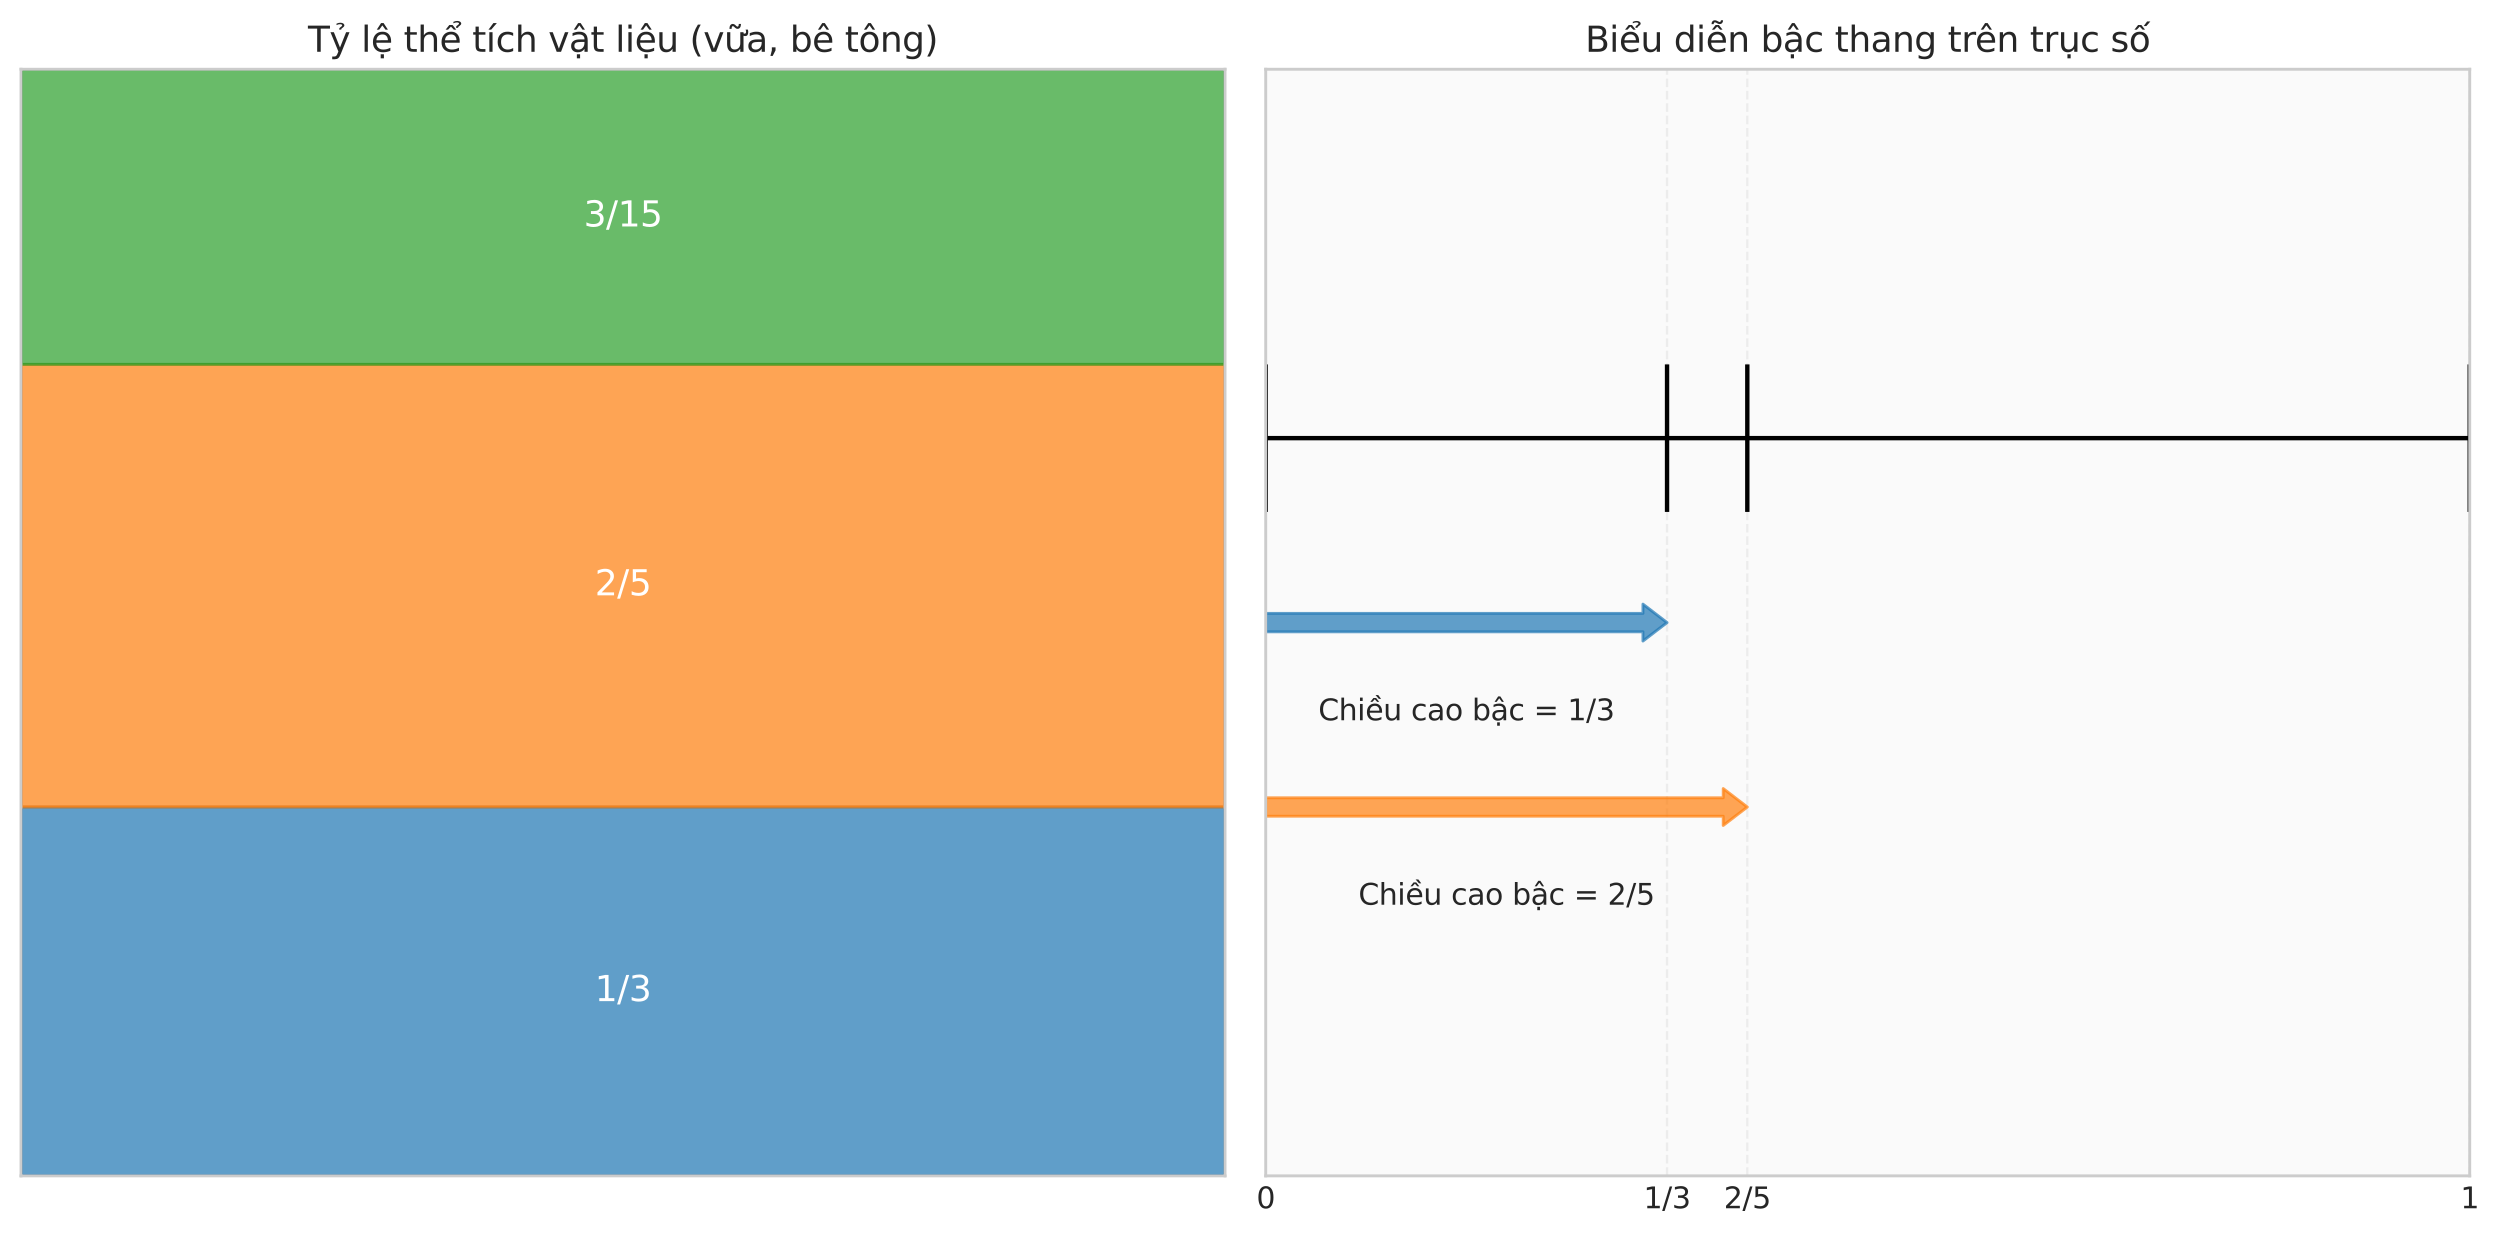 <?xml version="1.0" encoding="utf-8" standalone="no"?>
<!DOCTYPE svg PUBLIC "-//W3C//DTD SVG 1.1//EN"
  "http://www.w3.org/Graphics/SVG/1.1/DTD/svg11.dtd">
<svg xmlns:xlink="http://www.w3.org/1999/xlink" width="856.786pt" height="423.367pt" viewBox="0 0 856.786 423.367" xmlns="http://www.w3.org/2000/svg" version="1.1">
 <defs>
  <style type="text/css">*{stroke-linejoin: round; stroke-linecap: butt}</style>
 </defs>
 <g id="figure_1">
  <g id="patch_1">
   <path d="M 0 423.367 
L 856.786 423.367 
L 856.786 0 
L 0 0 
z
" style="fill: #ffffff"/>
  </g>
  <g id="axes_1">
   <g id="patch_2">
    <path d="M 7.2 402.989 
L 419.827 402.989 
L 419.827 23.745 
L 7.2 23.745 
z
" style="fill: #fafafa"/>
   </g>
   <g id="matplotlib.axis_1"/>
   <g id="matplotlib.axis_2"/>
   <g id="patch_3">
    <path d="M 7.2 402.989 
L 419.827 402.989 
L 419.827 23.745 
L 7.2 23.745 
L 7.2 402.989 
z
" clip-path="url(#p4103af2f8a)" style="fill: none; stroke: #000000; stroke-linejoin: miter"/>
   </g>
   <g id="patch_4">
    <path d="M 7.2 402.989 
L 419.827 402.989 
L 419.827 276.574 
L 7.2 276.574 
z
" clip-path="url(#p4103af2f8a)" style="fill: #1f77b4; opacity: 0.7; stroke: #1f77b4; stroke-linejoin: miter"/>
   </g>
   <g id="patch_5">
    <path d="M 7.2 276.574 
L 419.827 276.574 
L 419.827 124.877 
L 7.2 124.877 
z
" clip-path="url(#p4103af2f8a)" style="fill: #ff7f0e; opacity: 0.7; stroke: #ff7f0e; stroke-linejoin: miter"/>
   </g>
   <g id="patch_6">
    <path d="M 7.2 124.877 
L 419.827 124.877 
L 419.827 23.745 
L 7.2 23.745 
z
" clip-path="url(#p4103af2f8a)" style="fill: #2ca02c; opacity: 0.7; stroke: #2ca02c; stroke-linejoin: miter"/>
   </g>
   <g id="patch_7">
    <path d="M 7.2 402.989 
L 7.2 23.745 
" style="fill: none; stroke: #cccccc; stroke-linejoin: miter; stroke-linecap: square"/>
   </g>
   <g id="patch_8">
    <path d="M 419.827 402.989 
L 419.827 23.745 
" style="fill: none; stroke: #cccccc; stroke-linejoin: miter; stroke-linecap: square"/>
   </g>
   <g id="patch_9">
    <path d="M 7.2 402.989 
L 419.827 402.989 
" style="fill: none; stroke: #cccccc; stroke-linejoin: miter; stroke-linecap: square"/>
   </g>
   <g id="patch_10">
    <path d="M 7.2 23.745 
L 419.827 23.745 
" style="fill: none; stroke: #cccccc; stroke-linejoin: miter; stroke-linecap: square"/>
   </g>
   <g id="text_1">
    <!-- 1/3 -->
    <g style="fill: #ffffff" transform="translate(203.857 343.093) scale(0.12 -0.12)">
     <defs>
      <path id="DejaVuSans-31" d="M 794 531 
L 1825 531 
L 1825 4091 
L 703 3866 
L 703 4441 
L 1819 4666 
L 2450 4666 
L 2450 531 
L 3481 531 
L 3481 0 
L 794 0 
L 794 531 
z
" transform="scale(0.016)"/>
      <path id="DejaVuSans-2f" d="M 1625 4666 
L 2156 4666 
L 531 -594 
L 0 -594 
L 1625 4666 
z
" transform="scale(0.016)"/>
      <path id="DejaVuSans-33" d="M 2597 2516 
Q 3050 2419 3304 2112 
Q 3559 1806 3559 1356 
Q 3559 666 3084 287 
Q 2609 -91 1734 -91 
Q 1441 -91 1130 -33 
Q 819 25 488 141 
L 488 750 
Q 750 597 1062 519 
Q 1375 441 1716 441 
Q 2309 441 2620 675 
Q 2931 909 2931 1356 
Q 2931 1769 2642 2001 
Q 2353 2234 1838 2234 
L 1294 2234 
L 1294 2753 
L 1863 2753 
Q 2328 2753 2575 2939 
Q 2822 3125 2822 3475 
Q 2822 3834 2567 4026 
Q 2313 4219 1838 4219 
Q 1578 4219 1281 4162 
Q 984 4106 628 3988 
L 628 4550 
Q 988 4650 1302 4700 
Q 1616 4750 1894 4750 
Q 2613 4750 3031 4423 
Q 3450 4097 3450 3541 
Q 3450 3153 3228 2886 
Q 3006 2619 2597 2516 
z
" transform="scale(0.016)"/>
     </defs>
     <use xlink:href="#DejaVuSans-31"/>
     <use xlink:href="#DejaVuSans-2f" transform="translate(63.623 0)"/>
     <use xlink:href="#DejaVuSans-33" transform="translate(97.314 0)"/>
    </g>
   </g>
   <g id="text_2">
    <!-- 2/5 -->
    <g style="fill: #ffffff" transform="translate(203.857 204.037) scale(0.12 -0.12)">
     <defs>
      <path id="DejaVuSans-32" d="M 1228 531 
L 3431 531 
L 3431 0 
L 469 0 
L 469 531 
Q 828 903 1448 1529 
Q 2069 2156 2228 2338 
Q 2531 2678 2651 2914 
Q 2772 3150 2772 3378 
Q 2772 3750 2511 3984 
Q 2250 4219 1831 4219 
Q 1534 4219 1204 4116 
Q 875 4013 500 3803 
L 500 4441 
Q 881 4594 1212 4672 
Q 1544 4750 1819 4750 
Q 2544 4750 2975 4387 
Q 3406 4025 3406 3419 
Q 3406 3131 3298 2873 
Q 3191 2616 2906 2266 
Q 2828 2175 2409 1742 
Q 1991 1309 1228 531 
z
" transform="scale(0.016)"/>
      <path id="DejaVuSans-35" d="M 691 4666 
L 3169 4666 
L 3169 4134 
L 1269 4134 
L 1269 2991 
Q 1406 3038 1543 3061 
Q 1681 3084 1819 3084 
Q 2600 3084 3056 2656 
Q 3513 2228 3513 1497 
Q 3513 744 3044 326 
Q 2575 -91 1722 -91 
Q 1428 -91 1123 -41 
Q 819 9 494 109 
L 494 744 
Q 775 591 1075 516 
Q 1375 441 1709 441 
Q 2250 441 2565 725 
Q 2881 1009 2881 1497 
Q 2881 1984 2565 2268 
Q 2250 2553 1709 2553 
Q 1456 2553 1204 2497 
Q 953 2441 691 2322 
L 691 4666 
z
" transform="scale(0.016)"/>
     </defs>
     <use xlink:href="#DejaVuSans-32"/>
     <use xlink:href="#DejaVuSans-2f" transform="translate(63.623 0)"/>
     <use xlink:href="#DejaVuSans-35" transform="translate(97.314 0)"/>
    </g>
   </g>
   <g id="text_3">
    <!-- 3/15 -->
    <g style="fill: #ffffff" transform="translate(200.04 77.622) scale(0.12 -0.12)">
     <use xlink:href="#DejaVuSans-33"/>
     <use xlink:href="#DejaVuSans-2f" transform="translate(63.623 0)"/>
     <use xlink:href="#DejaVuSans-31" transform="translate(97.314 0)"/>
     <use xlink:href="#DejaVuSans-35" transform="translate(160.938 0)"/>
    </g>
   </g>
   <g id="text_4">
    <!-- Tỷ lệ thể tích vật liệu (vữa, bê tông) -->
    <g style="fill: #262626" transform="translate(105.553 17.745) scale(0.12 -0.12)">
     <defs>
      <path id="DejaVuSans-54" d="M -19 4666 
L 3928 4666 
L 3928 4134 
L 2272 4134 
L 2272 0 
L 1638 0 
L 1638 4134 
L -19 4134 
L -19 4666 
z
" transform="scale(0.016)"/>
      <path id="DejaVuSans-1ef7" d="M 2059 -325 
Q 1816 -950 1584 -1140 
Q 1353 -1331 966 -1331 
L 506 -1331 
L 506 -850 
L 844 -850 
Q 1081 -850 1212 -737 
Q 1344 -625 1503 -206 
L 1606 56 
L 191 3500 
L 800 3500 
L 1894 763 
L 2988 3500 
L 3597 3500 
L 2059 -325 
z
M 1276 5025 
Q 1626 5184 1954 5184 
Q 2279 5184 2477 5051 
Q 2676 4919 2676 4709 
Q 2676 4519 2401 4316 
L 2263 4216 
Q 2154 4134 2142 4106 
Q 2120 4056 2120 3956 
L 1748 3956 
L 1748 3994 
Q 1748 4119 1795 4203 
Q 1842 4288 2001 4403 
L 2142 4509 
Q 2285 4616 2285 4741 
Q 2285 4806 2188 4862 
Q 2092 4919 1870 4919 
Q 1588 4919 1276 4756 
L 1276 5025 
z
" transform="scale(0.016)"/>
      <path id="DejaVuSans-20" transform="scale(0.016)"/>
      <path id="DejaVuSans-6c" d="M 603 4863 
L 1178 4863 
L 1178 0 
L 603 0 
L 603 4863 
z
" transform="scale(0.016)"/>
      <path id="DejaVuSans-1ec7" d="M 1738 -441 
L 2313 -441 
L 2313 -1172 
L 1738 -1172 
L 1738 -441 
z
M 3597 1894 
L 3597 1613 
L 953 1613 
Q 991 1019 1311 708 
Q 1631 397 2203 397 
Q 2534 397 2845 478 
Q 3156 559 3463 722 
L 3463 178 
Q 3153 47 2828 -22 
Q 2503 -91 2169 -91 
Q 1331 -91 842 396 
Q 353 884 353 1716 
Q 353 2575 817 3079 
Q 1281 3584 2069 3584 
Q 2775 3584 3186 3129 
Q 3597 2675 3597 1894 
z
M 3022 2063 
Q 3016 2534 2758 2815 
Q 2500 3097 2075 3097 
Q 1594 3097 1305 2825 
Q 1016 2553 972 2059 
L 3022 2063 
z
M 1738 -441 
L 2313 -441 
L 2313 -1172 
L 1738 -1172 
L 1738 -441 
z
M 1801 5119 
L 2263 5119 
L 3029 3944 
L 2595 3944 
L 2032 4709 
L 1470 3944 
L 1035 3944 
L 1801 5119 
z
" transform="scale(0.016)"/>
      <path id="DejaVuSans-74" d="M 1172 4494 
L 1172 3500 
L 2356 3500 
L 2356 3053 
L 1172 3053 
L 1172 1153 
Q 1172 725 1289 603 
Q 1406 481 1766 481 
L 2356 481 
L 2356 0 
L 1766 0 
Q 1100 0 847 248 
Q 594 497 594 1153 
L 594 3053 
L 172 3053 
L 172 3500 
L 594 3500 
L 594 4494 
L 1172 4494 
z
" transform="scale(0.016)"/>
      <path id="DejaVuSans-68" d="M 3513 2113 
L 3513 0 
L 2938 0 
L 2938 2094 
Q 2938 2591 2744 2837 
Q 2550 3084 2163 3084 
Q 1697 3084 1428 2787 
Q 1159 2491 1159 1978 
L 1159 0 
L 581 0 
L 581 4863 
L 1159 4863 
L 1159 2956 
Q 1366 3272 1645 3428 
Q 1925 3584 2291 3584 
Q 2894 3584 3203 3211 
Q 3513 2838 3513 2113 
z
" transform="scale(0.016)"/>
      <path id="DejaVuSans-1ec3" d="M 3597 1894 
L 3597 1613 
L 953 1613 
Q 991 1019 1311 708 
Q 1631 397 2203 397 
Q 2534 397 2845 478 
Q 3156 559 3463 722 
L 3463 178 
Q 3153 47 2828 -22 
Q 2503 -91 2169 -91 
Q 1331 -91 842 396 
Q 353 884 353 1716 
Q 353 2575 817 3079 
Q 1281 3584 2069 3584 
Q 2775 3584 3186 3129 
Q 3597 2675 3597 1894 
z
M 3022 2063 
Q 3016 2534 2758 2815 
Q 2500 3097 2075 3097 
Q 1594 3097 1305 2825 
Q 1016 2553 972 2059 
L 3022 2063 
z
M 2468 5345 
Q 2818 5504 3146 5504 
Q 3471 5504 3669 5371 
Q 3868 5239 3868 5029 
Q 3868 4839 3593 4636 
L 3455 4536 
Q 3346 4454 3334 4426 
Q 3312 4376 3312 4276 
L 2940 4276 
L 2940 4314 
Q 2940 4439 2987 4523 
Q 3034 4608 3193 4723 
L 3334 4829 
Q 3477 4936 3477 5061 
Q 3477 5126 3380 5182 
Q 3284 5239 3062 5239 
Q 2780 5239 2468 5076 
L 2468 5345 
z
M 1738 4775 
L 2326 4775 
L 2985 3944 
L 2551 3944 
L 2032 4500 
L 1513 3944 
L 1079 3944 
L 1738 4775 
z
" transform="scale(0.016)"/>
      <path id="DejaVuSans-ed" d="M 1322 5119 
L 1944 5119 
L 926 3944 
L 447 3944 
L 1322 5119 
z
M 603 3500 
L 1178 3500 
L 1178 0 
L 603 0 
L 603 3500 
z
M 891 3584 
L 891 3584 
z
" transform="scale(0.016)"/>
      <path id="DejaVuSans-63" d="M 3122 3366 
L 3122 2828 
Q 2878 2963 2633 3030 
Q 2388 3097 2138 3097 
Q 1578 3097 1268 2742 
Q 959 2388 959 1747 
Q 959 1106 1268 751 
Q 1578 397 2138 397 
Q 2388 397 2633 464 
Q 2878 531 3122 666 
L 3122 134 
Q 2881 22 2623 -34 
Q 2366 -91 2075 -91 
Q 1284 -91 818 406 
Q 353 903 353 1747 
Q 353 2603 823 3093 
Q 1294 3584 2113 3584 
Q 2378 3584 2631 3529 
Q 2884 3475 3122 3366 
z
" transform="scale(0.016)"/>
      <path id="DejaVuSans-76" d="M 191 3500 
L 800 3500 
L 1894 563 
L 2988 3500 
L 3597 3500 
L 2284 0 
L 1503 0 
L 191 3500 
z
" transform="scale(0.016)"/>
      <path id="DejaVuSans-1ead" d="M 2194 1759 
Q 1497 1759 1228 1600 
Q 959 1441 959 1056 
Q 959 750 1161 570 
Q 1363 391 1709 391 
Q 2188 391 2477 730 
Q 2766 1069 2766 1631 
L 2766 1759 
L 2194 1759 
z
M 3341 1997 
L 3341 0 
L 2766 0 
L 2766 531 
Q 2569 213 2275 61 
Q 1981 -91 1556 -91 
Q 1019 -91 701 211 
Q 384 513 384 1019 
Q 384 1609 779 1909 
Q 1175 2209 1959 2209 
L 2766 2209 
L 2766 2266 
Q 2766 2663 2505 2880 
Q 2244 3097 1772 3097 
Q 1472 3097 1187 3025 
Q 903 2953 641 2809 
L 641 3341 
Q 956 3463 1253 3523 
Q 1550 3584 1831 3584 
Q 2591 3584 2966 3190 
Q 3341 2797 3341 1997 
z
M 1625 5119 
L 2087 5119 
L 2853 3944 
L 2419 3944 
L 1856 4709 
L 1294 3944 
L 859 3944 
L 1625 5119 
z
M 1410 -441 
L 1985 -441 
L 1985 -1172 
L 1410 -1172 
L 1410 -441 
z
" transform="scale(0.016)"/>
      <path id="DejaVuSans-69" d="M 603 3500 
L 1178 3500 
L 1178 0 
L 603 0 
L 603 3500 
z
M 603 4863 
L 1178 4863 
L 1178 4134 
L 603 4134 
L 603 4863 
z
" transform="scale(0.016)"/>
      <path id="DejaVuSans-75" d="M 544 1381 
L 544 3500 
L 1119 3500 
L 1119 1403 
Q 1119 906 1312 657 
Q 1506 409 1894 409 
Q 2359 409 2629 706 
Q 2900 1003 2900 1516 
L 2900 3500 
L 3475 3500 
L 3475 0 
L 2900 0 
L 2900 538 
Q 2691 219 2414 64 
Q 2138 -91 1772 -91 
Q 1169 -91 856 284 
Q 544 659 544 1381 
z
M 1991 3584 
L 1991 3584 
z
" transform="scale(0.016)"/>
      <path id="DejaVuSans-28" d="M 1984 4856 
Q 1566 4138 1362 3434 
Q 1159 2731 1159 2009 
Q 1159 1288 1364 580 
Q 1569 -128 1984 -844 
L 1484 -844 
Q 1016 -109 783 600 
Q 550 1309 550 2009 
Q 550 2706 781 3412 
Q 1013 4119 1484 4856 
L 1984 4856 
z
" transform="scale(0.016)"/>
      <path id="DejaVuSans-1eef" d="M 1988 4281 
L 1809 4453 
Q 1741 4516 1689 4545 
Q 1638 4575 1597 4575 
Q 1478 4575 1422 4461 
Q 1366 4347 1359 4091 
L 969 4091 
Q 975 4513 1134 4742 
Q 1294 4972 1578 4972 
Q 1697 4972 1797 4928 
Q 1897 4884 2013 4781 
L 2191 4609 
Q 2259 4547 2311 4517 
Q 2363 4488 2403 4488 
Q 2522 4488 2578 4602 
Q 2634 4716 2641 4972 
L 3031 4972 
Q 3025 4550 2865 4320 
Q 2706 4091 2422 4091 
Q 2303 4091 2203 4134 
Q 2103 4178 1988 4281 
z
M 3094 3136 
L 3094 3508 
Q 3285 3367 3422 3300 
Q 3560 3233 3657 3233 
Q 3800 3233 3872 3319 
Q 3944 3405 3944 3573 
Q 3944 3673 3920 3770 
Q 3897 3867 3850 3964 
L 4266 3964 
Q 4297 3845 4312 3739 
Q 4328 3633 4328 3539 
Q 4328 3158 4192 2978 
Q 4057 2798 3766 2798 
Q 3616 2798 3452 2881 
Q 3288 2964 3094 3136 
z
M 552 1381 
L 552 3500 
L 1127 3500 
L 1127 1403 
Q 1127 906 1320 657 
Q 1514 409 1902 409 
Q 2367 409 2637 706 
Q 2908 1003 2908 1516 
L 2908 3500 
L 3483 3500 
L 3483 0 
L 2908 0 
L 2908 538 
Q 2699 219 2422 64 
Q 2146 -91 1780 -91 
Q 1177 -91 864 284 
Q 552 659 552 1381 
z
M 1999 3584 
L 1999 3584 
z
" transform="scale(0.016)"/>
      <path id="DejaVuSans-61" d="M 2194 1759 
Q 1497 1759 1228 1600 
Q 959 1441 959 1056 
Q 959 750 1161 570 
Q 1363 391 1709 391 
Q 2188 391 2477 730 
Q 2766 1069 2766 1631 
L 2766 1759 
L 2194 1759 
z
M 3341 1997 
L 3341 0 
L 2766 0 
L 2766 531 
Q 2569 213 2275 61 
Q 1981 -91 1556 -91 
Q 1019 -91 701 211 
Q 384 513 384 1019 
Q 384 1609 779 1909 
Q 1175 2209 1959 2209 
L 2766 2209 
L 2766 2266 
Q 2766 2663 2505 2880 
Q 2244 3097 1772 3097 
Q 1472 3097 1187 3025 
Q 903 2953 641 2809 
L 641 3341 
Q 956 3463 1253 3523 
Q 1550 3584 1831 3584 
Q 2591 3584 2966 3190 
Q 3341 2797 3341 1997 
z
" transform="scale(0.016)"/>
      <path id="DejaVuSans-2c" d="M 750 794 
L 1409 794 
L 1409 256 
L 897 -744 
L 494 -744 
L 750 256 
L 750 794 
z
" transform="scale(0.016)"/>
      <path id="DejaVuSans-62" d="M 3116 1747 
Q 3116 2381 2855 2742 
Q 2594 3103 2138 3103 
Q 1681 3103 1420 2742 
Q 1159 2381 1159 1747 
Q 1159 1113 1420 752 
Q 1681 391 2138 391 
Q 2594 391 2855 752 
Q 3116 1113 3116 1747 
z
M 1159 2969 
Q 1341 3281 1617 3432 
Q 1894 3584 2278 3584 
Q 2916 3584 3314 3078 
Q 3713 2572 3713 1747 
Q 3713 922 3314 415 
Q 2916 -91 2278 -91 
Q 1894 -91 1617 61 
Q 1341 213 1159 525 
L 1159 0 
L 581 0 
L 581 4863 
L 1159 4863 
L 1159 2969 
z
" transform="scale(0.016)"/>
      <path id="DejaVuSans-ea" d="M 3597 1894 
L 3597 1613 
L 953 1613 
Q 991 1019 1311 708 
Q 1631 397 2203 397 
Q 2534 397 2845 478 
Q 3156 559 3463 722 
L 3463 178 
Q 3153 47 2828 -22 
Q 2503 -91 2169 -91 
Q 1331 -91 842 396 
Q 353 884 353 1716 
Q 353 2575 817 3079 
Q 1281 3584 2069 3584 
Q 2775 3584 3186 3129 
Q 3597 2675 3597 1894 
z
M 3022 2063 
Q 3016 2534 2758 2815 
Q 2500 3097 2075 3097 
Q 1594 3097 1305 2825 
Q 1016 2553 972 2059 
L 3022 2063 
z
M 1801 5119 
L 2263 5119 
L 3029 3944 
L 2595 3944 
L 2032 4709 
L 1470 3944 
L 1035 3944 
L 1801 5119 
z
" transform="scale(0.016)"/>
      <path id="DejaVuSans-f4" d="M 1959 3097 
Q 1497 3097 1228 2736 
Q 959 2375 959 1747 
Q 959 1119 1226 758 
Q 1494 397 1959 397 
Q 2419 397 2687 759 
Q 2956 1122 2956 1747 
Q 2956 2369 2687 2733 
Q 2419 3097 1959 3097 
z
M 1959 3584 
Q 2709 3584 3137 3096 
Q 3566 2609 3566 1747 
Q 3566 888 3137 398 
Q 2709 -91 1959 -91 
Q 1206 -91 779 398 
Q 353 888 353 1747 
Q 353 2609 779 3096 
Q 1206 3584 1959 3584 
z
M 1729 5119 
L 2191 5119 
L 2957 3944 
L 2523 3944 
L 1960 4709 
L 1398 3944 
L 963 3944 
L 1729 5119 
z
" transform="scale(0.016)"/>
      <path id="DejaVuSans-6e" d="M 3513 2113 
L 3513 0 
L 2938 0 
L 2938 2094 
Q 2938 2591 2744 2837 
Q 2550 3084 2163 3084 
Q 1697 3084 1428 2787 
Q 1159 2491 1159 1978 
L 1159 0 
L 581 0 
L 581 3500 
L 1159 3500 
L 1159 2956 
Q 1366 3272 1645 3428 
Q 1925 3584 2291 3584 
Q 2894 3584 3203 3211 
Q 3513 2838 3513 2113 
z
" transform="scale(0.016)"/>
      <path id="DejaVuSans-67" d="M 2906 1791 
Q 2906 2416 2648 2759 
Q 2391 3103 1925 3103 
Q 1463 3103 1205 2759 
Q 947 2416 947 1791 
Q 947 1169 1205 825 
Q 1463 481 1925 481 
Q 2391 481 2648 825 
Q 2906 1169 2906 1791 
z
M 3481 434 
Q 3481 -459 3084 -895 
Q 2688 -1331 1869 -1331 
Q 1566 -1331 1297 -1286 
Q 1028 -1241 775 -1147 
L 775 -588 
Q 1028 -725 1275 -790 
Q 1522 -856 1778 -856 
Q 2344 -856 2625 -561 
Q 2906 -266 2906 331 
L 2906 616 
Q 2728 306 2450 153 
Q 2172 0 1784 0 
Q 1141 0 747 490 
Q 353 981 353 1791 
Q 353 2603 747 3093 
Q 1141 3584 1784 3584 
Q 2172 3584 2450 3431 
Q 2728 3278 2906 2969 
L 2906 3500 
L 3481 3500 
L 3481 434 
z
" transform="scale(0.016)"/>
      <path id="DejaVuSans-29" d="M 513 4856 
L 1013 4856 
Q 1481 4119 1714 3412 
Q 1947 2706 1947 2009 
Q 1947 1309 1714 600 
Q 1481 -109 1013 -844 
L 513 -844 
Q 928 -128 1133 580 
Q 1338 1288 1338 2009 
Q 1338 2731 1133 3434 
Q 928 4138 513 4856 
z
" transform="scale(0.016)"/>
     </defs>
     <use xlink:href="#DejaVuSans-54"/>
     <use xlink:href="#DejaVuSans-1ef7" transform="translate(61.084 0)"/>
     <use xlink:href="#DejaVuSans-20" transform="translate(120.264 0)"/>
     <use xlink:href="#DejaVuSans-6c" transform="translate(152.051 0)"/>
     <use xlink:href="#DejaVuSans-1ec7" transform="translate(179.834 0)"/>
     <use xlink:href="#DejaVuSans-20" transform="translate(241.357 0)"/>
     <use xlink:href="#DejaVuSans-74" transform="translate(273.145 0)"/>
     <use xlink:href="#DejaVuSans-68" transform="translate(312.354 0)"/>
     <use xlink:href="#DejaVuSans-1ec3" transform="translate(375.732 0)"/>
     <use xlink:href="#DejaVuSans-20" transform="translate(437.256 0)"/>
     <use xlink:href="#DejaVuSans-74" transform="translate(469.043 0)"/>
     <use xlink:href="#DejaVuSans-ed" transform="translate(508.252 0)"/>
     <use xlink:href="#DejaVuSans-63" transform="translate(536.035 0)"/>
     <use xlink:href="#DejaVuSans-68" transform="translate(591.016 0)"/>
     <use xlink:href="#DejaVuSans-20" transform="translate(654.395 0)"/>
     <use xlink:href="#DejaVuSans-76" transform="translate(686.182 0)"/>
     <use xlink:href="#DejaVuSans-1ead" transform="translate(745.361 0)"/>
     <use xlink:href="#DejaVuSans-74" transform="translate(806.641 0)"/>
     <use xlink:href="#DejaVuSans-20" transform="translate(845.85 0)"/>
     <use xlink:href="#DejaVuSans-6c" transform="translate(877.637 0)"/>
     <use xlink:href="#DejaVuSans-69" transform="translate(905.42 0)"/>
     <use xlink:href="#DejaVuSans-1ec7" transform="translate(933.203 0)"/>
     <use xlink:href="#DejaVuSans-75" transform="translate(994.727 0)"/>
     <use xlink:href="#DejaVuSans-20" transform="translate(1058.105 0)"/>
     <use xlink:href="#DejaVuSans-28" transform="translate(1089.893 0)"/>
     <use xlink:href="#DejaVuSans-76" transform="translate(1128.906 0)"/>
     <use xlink:href="#DejaVuSans-1eef" transform="translate(1188.086 0)"/>
     <use xlink:href="#DejaVuSans-61" transform="translate(1251.465 0)"/>
     <use xlink:href="#DejaVuSans-2c" transform="translate(1312.744 0)"/>
     <use xlink:href="#DejaVuSans-20" transform="translate(1344.531 0)"/>
     <use xlink:href="#DejaVuSans-62" transform="translate(1376.318 0)"/>
     <use xlink:href="#DejaVuSans-ea" transform="translate(1439.795 0)"/>
     <use xlink:href="#DejaVuSans-20" transform="translate(1501.318 0)"/>
     <use xlink:href="#DejaVuSans-74" transform="translate(1533.105 0)"/>
     <use xlink:href="#DejaVuSans-f4" transform="translate(1572.314 0)"/>
     <use xlink:href="#DejaVuSans-6e" transform="translate(1633.496 0)"/>
     <use xlink:href="#DejaVuSans-67" transform="translate(1696.875 0)"/>
     <use xlink:href="#DejaVuSans-29" transform="translate(1760.352 0)"/>
    </g>
   </g>
  </g>
  <g id="axes_2">
   <g id="patch_11">
    <path d="M 433.777 402.989 
L 846.405 402.989 
L 846.405 23.745 
L 433.777 23.745 
z
" style="fill: #fafafa"/>
   </g>
   <g id="matplotlib.axis_3">
    <g id="xtick_1">
     <g id="line2d_1">
      <path d="M 433.777 402.989 
L 433.777 23.745 
" clip-path="url(#pb055b75a67)" style="fill: none; stroke-dasharray: 2.96,1.28; stroke-dashoffset: 0; stroke: #cccccc; stroke-opacity: 0.3; stroke-width: 0.8"/>
     </g>
     <g id="line2d_2"/>
     <g id="text_5">
      <!-- 0 -->
      <g style="fill: #262626" transform="translate(430.596 414.087) scale(0.1 -0.1)">
       <defs>
        <path id="DejaVuSans-30" d="M 2034 4250 
Q 1547 4250 1301 3770 
Q 1056 3291 1056 2328 
Q 1056 1369 1301 889 
Q 1547 409 2034 409 
Q 2525 409 2770 889 
Q 3016 1369 3016 2328 
Q 3016 3291 2770 3770 
Q 2525 4250 2034 4250 
z
M 2034 4750 
Q 2819 4750 3233 4129 
Q 3647 3509 3647 2328 
Q 3647 1150 3233 529 
Q 2819 -91 2034 -91 
Q 1250 -91 836 529 
Q 422 1150 422 2328 
Q 422 3509 836 4129 
Q 1250 4750 2034 4750 
z
" transform="scale(0.016)"/>
       </defs>
       <use xlink:href="#DejaVuSans-30"/>
      </g>
     </g>
    </g>
    <g id="xtick_2">
     <g id="line2d_3">
      <path d="M 571.32 402.989 
L 571.32 23.745 
" clip-path="url(#pb055b75a67)" style="fill: none; stroke-dasharray: 2.96,1.28; stroke-dashoffset: 0; stroke: #cccccc; stroke-opacity: 0.3; stroke-width: 0.8"/>
     </g>
     <g id="line2d_4"/>
     <g id="text_6">
      <!-- 1/3 -->
      <g style="fill: #262626" transform="translate(563.273 414.087) scale(0.1 -0.1)">
       <use xlink:href="#DejaVuSans-31"/>
       <use xlink:href="#DejaVuSans-2f" transform="translate(63.623 0)"/>
       <use xlink:href="#DejaVuSans-33" transform="translate(97.314 0)"/>
      </g>
     </g>
    </g>
    <g id="xtick_3">
     <g id="line2d_5">
      <path d="M 598.828 402.989 
L 598.828 23.745 
" clip-path="url(#pb055b75a67)" style="fill: none; stroke-dasharray: 2.96,1.28; stroke-dashoffset: 0; stroke: #cccccc; stroke-opacity: 0.3; stroke-width: 0.8"/>
     </g>
     <g id="line2d_6"/>
     <g id="text_7">
      <!-- 2/5 -->
      <g style="fill: #262626" transform="translate(590.782 414.087) scale(0.1 -0.1)">
       <use xlink:href="#DejaVuSans-32"/>
       <use xlink:href="#DejaVuSans-2f" transform="translate(63.623 0)"/>
       <use xlink:href="#DejaVuSans-35" transform="translate(97.314 0)"/>
      </g>
     </g>
    </g>
    <g id="xtick_4">
     <g id="line2d_7">
      <path d="M 846.405 402.989 
L 846.405 23.745 
" clip-path="url(#pb055b75a67)" style="fill: none; stroke-dasharray: 2.96,1.28; stroke-dashoffset: 0; stroke: #cccccc; stroke-opacity: 0.3; stroke-width: 0.8"/>
     </g>
     <g id="line2d_8"/>
     <g id="text_8">
      <!-- 1 -->
      <g style="fill: #262626" transform="translate(843.224 414.087) scale(0.1 -0.1)">
       <use xlink:href="#DejaVuSans-31"/>
      </g>
     </g>
    </g>
   </g>
   <g id="matplotlib.axis_4"/>
   <g id="patch_12">
    <path d="M 571.32 213.367 
L 563.067 219.688 
L 563.067 216.527 
L 433.777 216.527 
L 433.777 210.207 
L 563.067 210.207 
L 563.067 207.046 
z
" clip-path="url(#pb055b75a67)" style="fill: #1f77b4; opacity: 0.7; stroke: #1f77b4; stroke-linejoin: miter"/>
   </g>
   <g id="patch_13">
    <path d="M 598.828 276.574 
L 590.576 282.895 
L 590.576 279.735 
L 433.777 279.735 
L 433.777 273.414 
L 590.576 273.414 
L 590.576 270.253 
z
" clip-path="url(#pb055b75a67)" style="fill: #ff7f0e; opacity: 0.7; stroke: #ff7f0e; stroke-linejoin: miter"/>
   </g>
   <g id="LineCollection_1">
    <path d="M 433.777 150.16 
L 846.405 150.16 
" clip-path="url(#pb055b75a67)" style="fill: none; stroke: #000000; stroke-width: 1.5"/>
   </g>
   <g id="LineCollection_2">
    <path d="M 433.777 175.442 
L 433.777 124.877 
" clip-path="url(#pb055b75a67)" style="fill: none; stroke: #000000; stroke-width: 1.5"/>
   </g>
   <g id="LineCollection_3">
    <path d="M 571.32 175.442 
L 571.32 124.877 
" clip-path="url(#pb055b75a67)" style="fill: none; stroke: #000000; stroke-width: 1.5"/>
   </g>
   <g id="LineCollection_4">
    <path d="M 598.828 175.442 
L 598.828 124.877 
" clip-path="url(#pb055b75a67)" style="fill: none; stroke: #000000; stroke-width: 1.5"/>
   </g>
   <g id="LineCollection_5">
    <path d="M 846.405 175.442 
L 846.405 124.877 
" clip-path="url(#pb055b75a67)" style="fill: none; stroke: #000000; stroke-width: 1.5"/>
   </g>
   <g id="patch_14">
    <path d="M 433.777 402.989 
L 433.777 23.745 
" style="fill: none; stroke: #cccccc; stroke-linejoin: miter; stroke-linecap: square"/>
   </g>
   <g id="patch_15">
    <path d="M 846.405 402.989 
L 846.405 23.745 
" style="fill: none; stroke: #cccccc; stroke-linejoin: miter; stroke-linecap: square"/>
   </g>
   <g id="patch_16">
    <path d="M 433.777 402.989 
L 846.405 402.989 
" style="fill: none; stroke: #cccccc; stroke-linejoin: miter; stroke-linecap: square"/>
   </g>
   <g id="patch_17">
    <path d="M 433.777 23.745 
L 846.405 23.745 
" style="fill: none; stroke: #cccccc; stroke-linejoin: miter; stroke-linecap: square"/>
   </g>
   <g id="text_9">
    <!-- Chiều cao bậc = 1/3 -->
    <g style="fill: #262626" transform="translate(451.801 246.853) scale(0.1 -0.1)">
     <defs>
      <path id="DejaVuSans-43" d="M 4122 4306 
L 4122 3641 
Q 3803 3938 3442 4084 
Q 3081 4231 2675 4231 
Q 1875 4231 1450 3742 
Q 1025 3253 1025 2328 
Q 1025 1406 1450 917 
Q 1875 428 2675 428 
Q 3081 428 3442 575 
Q 3803 722 4122 1019 
L 4122 359 
Q 3791 134 3420 21 
Q 3050 -91 2638 -91 
Q 1578 -91 968 557 
Q 359 1206 359 2328 
Q 359 3453 968 4101 
Q 1578 4750 2638 4750 
Q 3056 4750 3426 4639 
Q 3797 4528 4122 4306 
z
" transform="scale(0.016)"/>
      <path id="DejaVuSans-1ec1" d="M 2774 5409 
L 3386 4584 
L 2908 4584 
L 2190 5409 
L 2774 5409 
z
M 1738 4775 
L 2326 4775 
L 2985 3944 
L 2551 3944 
L 2032 4500 
L 1513 3944 
L 1079 3944 
L 1738 4775 
z
M 3597 1894 
L 3597 1613 
L 953 1613 
Q 991 1019 1311 708 
Q 1631 397 2203 397 
Q 2534 397 2845 478 
Q 3156 559 3463 722 
L 3463 178 
Q 3153 47 2828 -22 
Q 2503 -91 2169 -91 
Q 1331 -91 842 396 
Q 353 884 353 1716 
Q 353 2575 817 3079 
Q 1281 3584 2069 3584 
Q 2775 3584 3186 3129 
Q 3597 2675 3597 1894 
z
M 3022 2063 
Q 3016 2534 2758 2815 
Q 2500 3097 2075 3097 
Q 1594 3097 1305 2825 
Q 1016 2553 972 2059 
L 3022 2063 
z
" transform="scale(0.016)"/>
      <path id="DejaVuSans-6f" d="M 1959 3097 
Q 1497 3097 1228 2736 
Q 959 2375 959 1747 
Q 959 1119 1226 758 
Q 1494 397 1959 397 
Q 2419 397 2687 759 
Q 2956 1122 2956 1747 
Q 2956 2369 2687 2733 
Q 2419 3097 1959 3097 
z
M 1959 3584 
Q 2709 3584 3137 3096 
Q 3566 2609 3566 1747 
Q 3566 888 3137 398 
Q 2709 -91 1959 -91 
Q 1206 -91 779 398 
Q 353 888 353 1747 
Q 353 2609 779 3096 
Q 1206 3584 1959 3584 
z
" transform="scale(0.016)"/>
      <path id="DejaVuSans-3d" d="M 678 2906 
L 4684 2906 
L 4684 2381 
L 678 2381 
L 678 2906 
z
M 678 1631 
L 4684 1631 
L 4684 1100 
L 678 1100 
L 678 1631 
z
" transform="scale(0.016)"/>
     </defs>
     <use xlink:href="#DejaVuSans-43"/>
     <use xlink:href="#DejaVuSans-68" transform="translate(69.824 0)"/>
     <use xlink:href="#DejaVuSans-69" transform="translate(133.203 0)"/>
     <use xlink:href="#DejaVuSans-1ec1" transform="translate(160.986 0)"/>
     <use xlink:href="#DejaVuSans-75" transform="translate(222.51 0)"/>
     <use xlink:href="#DejaVuSans-20" transform="translate(285.889 0)"/>
     <use xlink:href="#DejaVuSans-63" transform="translate(317.676 0)"/>
     <use xlink:href="#DejaVuSans-61" transform="translate(372.656 0)"/>
     <use xlink:href="#DejaVuSans-6f" transform="translate(433.936 0)"/>
     <use xlink:href="#DejaVuSans-20" transform="translate(495.117 0)"/>
     <use xlink:href="#DejaVuSans-62" transform="translate(526.904 0)"/>
     <use xlink:href="#DejaVuSans-1ead" transform="translate(590.381 0)"/>
     <use xlink:href="#DejaVuSans-63" transform="translate(651.66 0)"/>
     <use xlink:href="#DejaVuSans-20" transform="translate(706.641 0)"/>
     <use xlink:href="#DejaVuSans-3d" transform="translate(738.428 0)"/>
     <use xlink:href="#DejaVuSans-20" transform="translate(822.217 0)"/>
     <use xlink:href="#DejaVuSans-31" transform="translate(854.004 0)"/>
     <use xlink:href="#DejaVuSans-2f" transform="translate(917.627 0)"/>
     <use xlink:href="#DejaVuSans-33" transform="translate(951.318 0)"/>
    </g>
   </g>
   <g id="text_10">
    <!-- Chiều cao bậc = 2/5 -->
    <g style="fill: #262626" transform="translate(465.555 310.06) scale(0.1 -0.1)">
     <use xlink:href="#DejaVuSans-43"/>
     <use xlink:href="#DejaVuSans-68" transform="translate(69.824 0)"/>
     <use xlink:href="#DejaVuSans-69" transform="translate(133.203 0)"/>
     <use xlink:href="#DejaVuSans-1ec1" transform="translate(160.986 0)"/>
     <use xlink:href="#DejaVuSans-75" transform="translate(222.51 0)"/>
     <use xlink:href="#DejaVuSans-20" transform="translate(285.889 0)"/>
     <use xlink:href="#DejaVuSans-63" transform="translate(317.676 0)"/>
     <use xlink:href="#DejaVuSans-61" transform="translate(372.656 0)"/>
     <use xlink:href="#DejaVuSans-6f" transform="translate(433.936 0)"/>
     <use xlink:href="#DejaVuSans-20" transform="translate(495.117 0)"/>
     <use xlink:href="#DejaVuSans-62" transform="translate(526.904 0)"/>
     <use xlink:href="#DejaVuSans-1ead" transform="translate(590.381 0)"/>
     <use xlink:href="#DejaVuSans-63" transform="translate(651.66 0)"/>
     <use xlink:href="#DejaVuSans-20" transform="translate(706.641 0)"/>
     <use xlink:href="#DejaVuSans-3d" transform="translate(738.428 0)"/>
     <use xlink:href="#DejaVuSans-20" transform="translate(822.217 0)"/>
     <use xlink:href="#DejaVuSans-32" transform="translate(854.004 0)"/>
     <use xlink:href="#DejaVuSans-2f" transform="translate(917.627 0)"/>
     <use xlink:href="#DejaVuSans-35" transform="translate(951.318 0)"/>
    </g>
   </g>
   <g id="text_11">
    <!-- Biểu diễn bậc thang trên trục số -->
    <g style="fill: #262626" transform="translate(543.278 17.745) scale(0.12 -0.12)">
     <defs>
      <path id="DejaVuSans-42" d="M 1259 2228 
L 1259 519 
L 2272 519 
Q 2781 519 3026 730 
Q 3272 941 3272 1375 
Q 3272 1813 3026 2020 
Q 2781 2228 2272 2228 
L 1259 2228 
z
M 1259 4147 
L 1259 2741 
L 2194 2741 
Q 2656 2741 2882 2914 
Q 3109 3088 3109 3444 
Q 3109 3797 2882 3972 
Q 2656 4147 2194 4147 
L 1259 4147 
z
M 628 4666 
L 2241 4666 
Q 2963 4666 3353 4366 
Q 3744 4066 3744 3513 
Q 3744 3084 3544 2831 
Q 3344 2578 2956 2516 
Q 3422 2416 3680 2098 
Q 3938 1781 3938 1306 
Q 3938 681 3513 340 
Q 3088 0 2303 0 
L 628 0 
L 628 4666 
z
" transform="scale(0.016)"/>
      <path id="DejaVuSans-64" d="M 2906 2969 
L 2906 4863 
L 3481 4863 
L 3481 0 
L 2906 0 
L 2906 525 
Q 2725 213 2448 61 
Q 2172 -91 1784 -91 
Q 1150 -91 751 415 
Q 353 922 353 1747 
Q 353 2572 751 3078 
Q 1150 3584 1784 3584 
Q 2172 3584 2448 3432 
Q 2725 3281 2906 2969 
z
M 947 1747 
Q 947 1113 1208 752 
Q 1469 391 1925 391 
Q 2381 391 2643 752 
Q 2906 1113 2906 1747 
Q 2906 2381 2643 2742 
Q 2381 3103 1925 3103 
Q 1469 3103 1208 2742 
Q 947 2381 947 1747 
z
" transform="scale(0.016)"/>
      <path id="DejaVuSans-1ec5" d="M 1746 4775 
L 2334 4775 
L 2993 3944 
L 2559 3944 
L 2040 4500 
L 1521 3944 
L 1087 3944 
L 1746 4775 
z
M 2044 5074 
L 1865 5177 
Q 1787 5221 1738 5238 
Q 1690 5255 1653 5255 
Q 1540 5255 1477 5177 
Q 1415 5099 1415 4959 
L 1415 4940 
L 1025 4940 
Q 1025 5255 1186 5439 
Q 1347 5624 1615 5624 
Q 1728 5624 1823 5599 
Q 1919 5574 2069 5490 
L 2247 5396 
Q 2319 5355 2372 5336 
Q 2425 5318 2472 5318 
Q 2572 5318 2634 5397 
Q 2697 5477 2697 5605 
L 2697 5624 
L 3087 5624 
Q 3081 5312 2920 5126 
Q 2759 4940 2497 4940 
Q 2390 4940 2298 4965 
Q 2206 4990 2044 5074 
z
M 3597 1894 
L 3597 1613 
L 953 1613 
Q 991 1019 1311 708 
Q 1631 397 2203 397 
Q 2534 397 2845 478 
Q 3156 559 3463 722 
L 3463 178 
Q 3153 47 2828 -22 
Q 2503 -91 2169 -91 
Q 1331 -91 842 396 
Q 353 884 353 1716 
Q 353 2575 817 3079 
Q 1281 3584 2069 3584 
Q 2775 3584 3186 3129 
Q 3597 2675 3597 1894 
z
M 3022 2063 
Q 3016 2534 2758 2815 
Q 2500 3097 2075 3097 
Q 1594 3097 1305 2825 
Q 1016 2553 972 2059 
L 3022 2063 
z
" transform="scale(0.016)"/>
      <path id="DejaVuSans-72" d="M 2631 2963 
Q 2534 3019 2420 3045 
Q 2306 3072 2169 3072 
Q 1681 3072 1420 2755 
Q 1159 2438 1159 1844 
L 1159 0 
L 581 0 
L 581 3500 
L 1159 3500 
L 1159 2956 
Q 1341 3275 1631 3429 
Q 1922 3584 2338 3584 
Q 2397 3584 2469 3576 
Q 2541 3569 2628 3553 
L 2631 2963 
z
" transform="scale(0.016)"/>
      <path id="DejaVuSans-1ee5" d="M 544 1381 
L 544 3500 
L 1119 3500 
L 1119 1403 
Q 1119 906 1312 657 
Q 1506 409 1894 409 
Q 2359 409 2629 706 
Q 2900 1003 2900 1516 
L 2900 3500 
L 3475 3500 
L 3475 0 
L 2900 0 
L 2900 538 
Q 2691 219 2414 64 
Q 2138 -91 1772 -91 
Q 1169 -91 856 284 
Q 544 659 544 1381 
z
M 1991 3584 
L 1991 3584 
z
M 1690 -441 
L 2265 -441 
L 2265 -1172 
L 1690 -1172 
L 1690 -441 
z
" transform="scale(0.016)"/>
      <path id="DejaVuSans-73" d="M 2834 3397 
L 2834 2853 
Q 2591 2978 2328 3040 
Q 2066 3103 1784 3103 
Q 1356 3103 1142 2972 
Q 928 2841 928 2578 
Q 928 2378 1081 2264 
Q 1234 2150 1697 2047 
L 1894 2003 
Q 2506 1872 2764 1633 
Q 3022 1394 3022 966 
Q 3022 478 2636 193 
Q 2250 -91 1575 -91 
Q 1294 -91 989 -36 
Q 684 19 347 128 
L 347 722 
Q 666 556 975 473 
Q 1284 391 1588 391 
Q 1994 391 2212 530 
Q 2431 669 2431 922 
Q 2431 1156 2273 1281 
Q 2116 1406 1581 1522 
L 1381 1569 
Q 847 1681 609 1914 
Q 372 2147 372 2553 
Q 372 3047 722 3315 
Q 1072 3584 1716 3584 
Q 2034 3584 2315 3537 
Q 2597 3491 2834 3397 
z
" transform="scale(0.016)"/>
      <path id="DejaVuSans-1ed1" d="M 1658 4775 
L 2246 4775 
L 2905 3944 
L 2471 3944 
L 1952 4500 
L 1433 3944 
L 999 3944 
L 1658 4775 
z
M 3268 5409 
L 3846 5409 
L 3134 4584 
L 2655 4584 
L 3268 5409 
z
M 1959 3097 
Q 1497 3097 1228 2736 
Q 959 2375 959 1747 
Q 959 1119 1226 758 
Q 1494 397 1959 397 
Q 2419 397 2687 759 
Q 2956 1122 2956 1747 
Q 2956 2369 2687 2733 
Q 2419 3097 1959 3097 
z
M 1959 3584 
Q 2709 3584 3137 3096 
Q 3566 2609 3566 1747 
Q 3566 888 3137 398 
Q 2709 -91 1959 -91 
Q 1206 -91 779 398 
Q 353 888 353 1747 
Q 353 2609 779 3096 
Q 1206 3584 1959 3584 
z
" transform="scale(0.016)"/>
     </defs>
     <use xlink:href="#DejaVuSans-42"/>
     <use xlink:href="#DejaVuSans-69" transform="translate(68.604 0)"/>
     <use xlink:href="#DejaVuSans-1ec3" transform="translate(96.387 0)"/>
     <use xlink:href="#DejaVuSans-75" transform="translate(157.91 0)"/>
     <use xlink:href="#DejaVuSans-20" transform="translate(221.289 0)"/>
     <use xlink:href="#DejaVuSans-64" transform="translate(253.076 0)"/>
     <use xlink:href="#DejaVuSans-69" transform="translate(316.553 0)"/>
     <use xlink:href="#DejaVuSans-1ec5" transform="translate(344.336 0)"/>
     <use xlink:href="#DejaVuSans-6e" transform="translate(405.859 0)"/>
     <use xlink:href="#DejaVuSans-20" transform="translate(469.238 0)"/>
     <use xlink:href="#DejaVuSans-62" transform="translate(501.025 0)"/>
     <use xlink:href="#DejaVuSans-1ead" transform="translate(564.502 0)"/>
     <use xlink:href="#DejaVuSans-63" transform="translate(625.781 0)"/>
     <use xlink:href="#DejaVuSans-20" transform="translate(680.762 0)"/>
     <use xlink:href="#DejaVuSans-74" transform="translate(712.549 0)"/>
     <use xlink:href="#DejaVuSans-68" transform="translate(751.758 0)"/>
     <use xlink:href="#DejaVuSans-61" transform="translate(815.137 0)"/>
     <use xlink:href="#DejaVuSans-6e" transform="translate(876.416 0)"/>
     <use xlink:href="#DejaVuSans-67" transform="translate(939.795 0)"/>
     <use xlink:href="#DejaVuSans-20" transform="translate(1003.271 0)"/>
     <use xlink:href="#DejaVuSans-74" transform="translate(1035.059 0)"/>
     <use xlink:href="#DejaVuSans-72" transform="translate(1074.268 0)"/>
     <use xlink:href="#DejaVuSans-ea" transform="translate(1113.131 0)"/>
     <use xlink:href="#DejaVuSans-6e" transform="translate(1174.654 0)"/>
     <use xlink:href="#DejaVuSans-20" transform="translate(1238.033 0)"/>
     <use xlink:href="#DejaVuSans-74" transform="translate(1269.82 0)"/>
     <use xlink:href="#DejaVuSans-72" transform="translate(1309.029 0)"/>
     <use xlink:href="#DejaVuSans-1ee5" transform="translate(1350.143 0)"/>
     <use xlink:href="#DejaVuSans-63" transform="translate(1413.521 0)"/>
     <use xlink:href="#DejaVuSans-20" transform="translate(1468.502 0)"/>
     <use xlink:href="#DejaVuSans-73" transform="translate(1500.289 0)"/>
     <use xlink:href="#DejaVuSans-1ed1" transform="translate(1552.389 0)"/>
    </g>
   </g>
  </g>
 </g>
 <defs>
  <clipPath id="p4103af2f8a">
   <rect x="7.2" y="23.745" width="412.627" height="379.244"/>
  </clipPath>
  <clipPath id="pb055b75a67">
   <rect x="433.777" y="23.745" width="412.627" height="379.244"/>
  </clipPath>
 </defs>
</svg>
